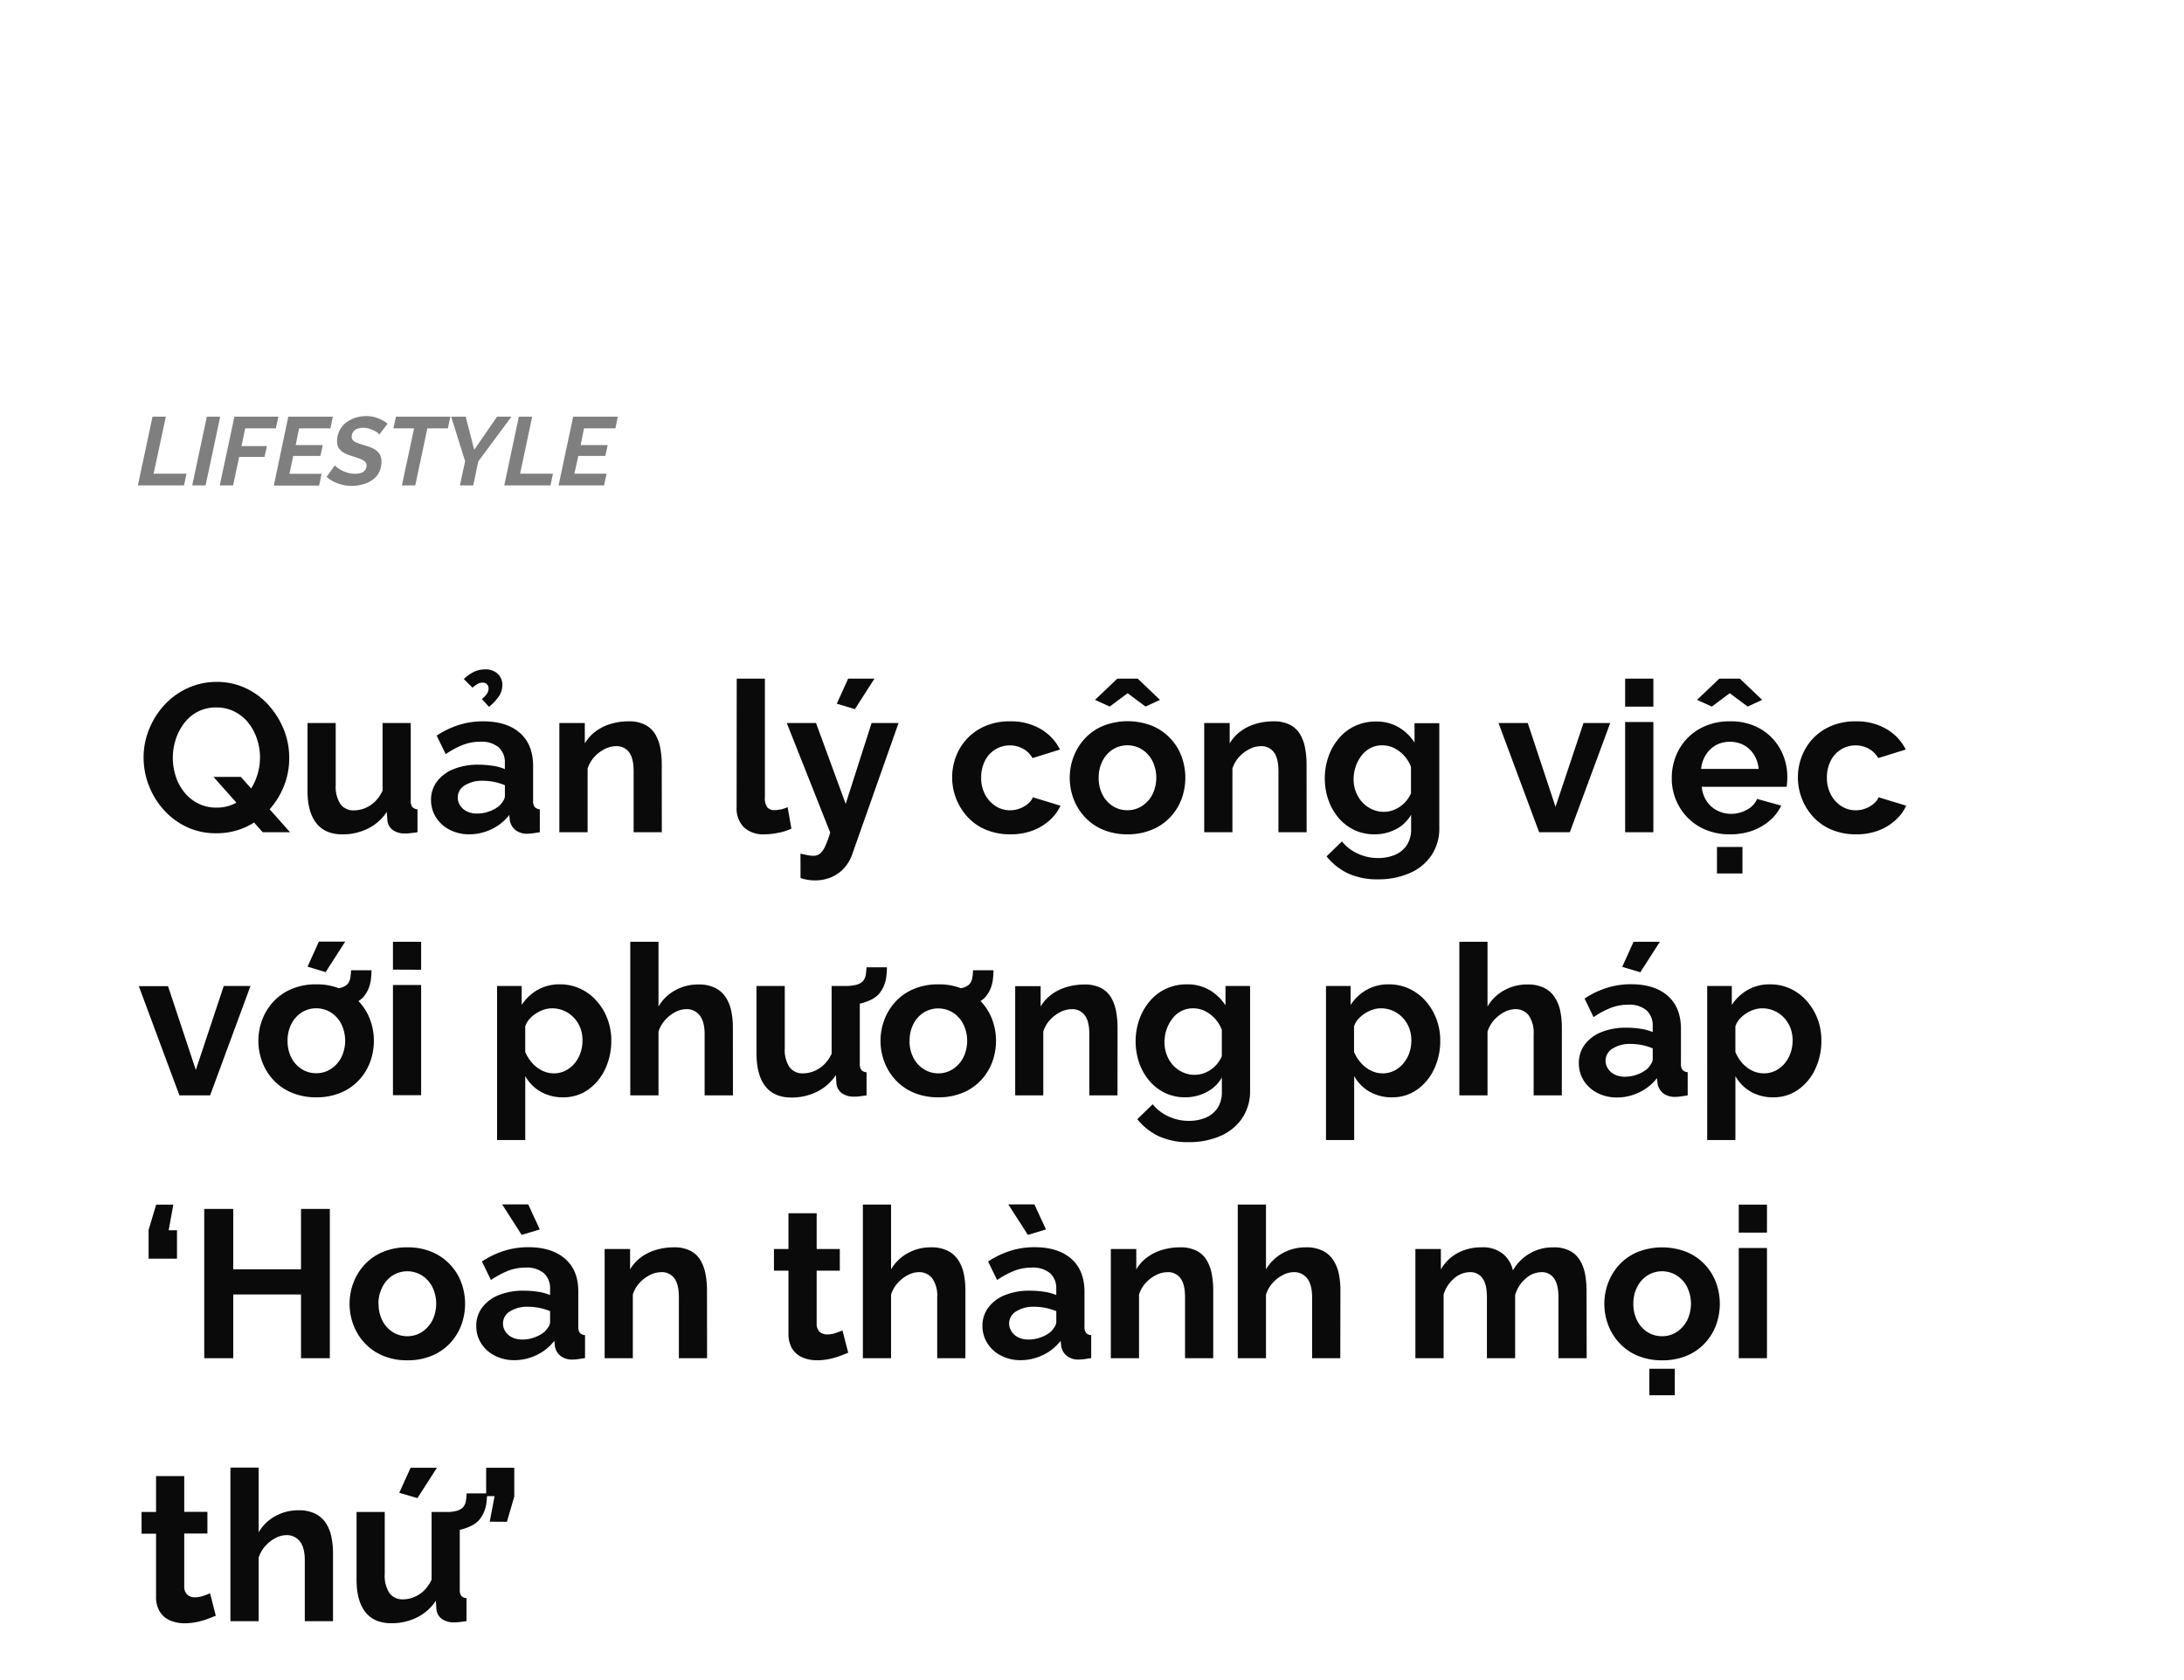 <svg xmlns="http://www.w3.org/2000/svg" viewBox="0 0 654 503"><g opacity="0.5"><path d="M45.67,124.76h4L46,141.84h9.83l-.73,3.51H41.29Z"/><path d="M61.94,124.76h4l-4.38,20.59h-4Z"/><path d="M70.2,124.76H83.37l-.76,3.51H73.42l-1.1,5.31h7.6l-.7,3.24h-7.6l-1.82,8.53h-4Z"/><path d="M86.33,124.76H99.67l-.73,3.51H89.55l-1,5h8.09l-.69,3.25H87.81l-1.14,5.36H96.3l-.75,3.51H82Z"/><path d="M105.47,145.5a12.75,12.75,0,0,1-4.21-.71,10.54,10.54,0,0,1-3.45-2l2.49-3.45a3.78,3.78,0,0,0,.7.68,8.1,8.1,0,0,0,1.33.84,9.82,9.82,0,0,0,1.83.71,7.92,7.92,0,0,0,2.15.29,5.4,5.4,0,0,0,1.93-.3,2.37,2.37,0,0,0,1.14-.86,2.32,2.32,0,0,0,.38-1.31,1.51,1.51,0,0,0-.57-1.24,5.18,5.18,0,0,0-1.55-.82c-.66-.25-1.41-.5-2.26-.77a12,12,0,0,1-2.44-1,4.2,4.2,0,0,1-1.49-1.4,3.69,3.69,0,0,1-.51-2,7.07,7.07,0,0,1,.71-3.2,7,7,0,0,1,1.95-2.39,9.08,9.08,0,0,1,2.79-1.47,10.56,10.56,0,0,1,3.28-.5,9.77,9.77,0,0,1,2.54.31,10.27,10.27,0,0,1,2.14.85,9.13,9.13,0,0,1,1.7,1.13l-2.46,3.24a2.08,2.08,0,0,0-.53-.55,5.5,5.5,0,0,0-1.1-.66,10.15,10.15,0,0,0-1.48-.57,5.89,5.89,0,0,0-1.68-.25,4.86,4.86,0,0,0-1.93.35,2.51,2.51,0,0,0-1.17.95,2.72,2.72,0,0,0-.38,1.45,1.4,1.4,0,0,0,.45,1.06,3.56,3.56,0,0,0,1.29.74c.56.2,1.25.43,2.06.68a13.38,13.38,0,0,1,2.68,1,4.88,4.88,0,0,1,1.79,1.51,4,4,0,0,1,.63,2.32,6.87,6.87,0,0,1-.74,3.32,6.16,6.16,0,0,1-2,2.25,9,9,0,0,1-2.8,1.29A12.28,12.28,0,0,1,105.47,145.5Z"/><path d="M124,128.27h-6.18l.73-3.51h16.32l-.75,3.51h-6.15l-3.62,17.08h-4Z"/><path d="M139.28,138.1l-4.18-13.34h4.35l2.56,9.92,6.84-9.92h4.32l-9.95,13.4-1.5,7.19h-4Z"/><path d="M155.37,124.76h4l-3.63,17.08h9.83l-.72,3.51H151Z"/><path d="M171.64,124.76H185l-.72,3.51h-9.4l-1,5h8.09l-.7,3.25h-8.09L172,141.84h9.63l-.75,3.51H167.26Z"/></g><path d="M64.75,249.51a20.28,20.28,0,0,1-8.91-1.92A21.64,21.64,0,0,1,49,242.46a23.7,23.7,0,0,1-4.44-7.28A22.92,22.92,0,0,1,43,226.83a22.28,22.28,0,0,1,1.67-8.53,24.16,24.16,0,0,1,4.6-7.25,21.77,21.77,0,0,1,6.93-5,20.61,20.61,0,0,1,8.79-1.86,20,20,0,0,1,8.85,2,21.15,21.15,0,0,1,6.84,5.23,25,25,0,0,1,4.41,7.3A22.67,22.67,0,0,1,86.61,227,22.29,22.29,0,0,1,85,235.43a23.66,23.66,0,0,1-4.56,7.25,21.6,21.6,0,0,1-6.93,5A20.75,20.75,0,0,1,64.75,249.51Zm.06-7.68a11.9,11.9,0,0,0,5.61-1.29,12.18,12.18,0,0,0,4.1-3.47A15.9,15.9,0,0,0,77,232.22a17.6,17.6,0,0,0,.86-5.39,17.35,17.35,0,0,0-.92-5.6,15.43,15.43,0,0,0-2.58-4.79,12.59,12.59,0,0,0-4.1-3.34,11.61,11.61,0,0,0-5.45-1.26,11.78,11.78,0,0,0-5.63,1.29,12.18,12.18,0,0,0-4.07,3.47,16.23,16.23,0,0,0-2.49,4.82,17.88,17.88,0,0,0,0,11,14.69,14.69,0,0,0,2.55,4.79,12.68,12.68,0,0,0,4.09,3.34A11.8,11.8,0,0,0,64.81,241.83Zm-.88-9.2h8.19L86.86,249.2H78.67Z" fill="#0a0a0a"/><path d="M92.09,237V216.5h8.44v18.61a9.57,9.57,0,0,0,1.39,5.64,4.76,4.76,0,0,0,4.1,1.9,8.63,8.63,0,0,0,3.24-.65,9.3,9.3,0,0,0,3-1.94,11.23,11.23,0,0,0,2.3-3.28V216.5H123v23.28a3,3,0,0,0,.47,1.87,2.29,2.29,0,0,0,1.55.68v6.87c-.84.12-1.55.22-2.11.28a12.66,12.66,0,0,1-1.55.1,6.14,6.14,0,0,1-3.68-1,4.06,4.06,0,0,1-1.67-2.84l-.19-2.62a14.41,14.41,0,0,1-5.67,5,16.85,16.85,0,0,1-7.62,1.72c-3.4,0-6-1.09-7.75-3.28S92.09,241.18,92.09,237Z" fill="#0a0a0a"/><path d="M129.07,239.56a9,9,0,0,1,1.8-5.57,11.58,11.58,0,0,1,5-3.71,19.46,19.46,0,0,1,7.37-1.3,29,29,0,0,1,4.22.31,14.55,14.55,0,0,1,3.72,1v-1.76a6.06,6.06,0,0,0-1.86-4.76,8,8,0,0,0-5.51-1.67,14.28,14.28,0,0,0-5.17.94,26.16,26.16,0,0,0-5.17,2.78l-2.71-5.55a26.74,26.74,0,0,1,6.71-3.21A23.94,23.94,0,0,1,144.7,216q7.05,0,11,3.48t3.94,9.93v10.38a2.91,2.91,0,0,0,.47,1.86,2.29,2.29,0,0,0,1.54.68v6.87c-.75.12-1.43.23-2,.31a10.84,10.84,0,0,1-1.55.13,5.65,5.65,0,0,1-3.81-1.13,4.83,4.83,0,0,1-1.61-2.78l-.18-1.7a14.5,14.5,0,0,1-5.36,4.29,15.36,15.36,0,0,1-6.55,1.51,12.74,12.74,0,0,1-5.89-1.34,10.36,10.36,0,0,1-4.1-3.67A9.68,9.68,0,0,1,129.07,239.56Zm20.54,1.64a8.77,8.77,0,0,0,1.14-1.48,2.71,2.71,0,0,0,.44-1.35v-3.25a17.92,17.92,0,0,0-3.28-1,18.23,18.23,0,0,0-3.34-.33,9.69,9.69,0,0,0-5.39,1.38,4.21,4.21,0,0,0-2.11,3.65,4.29,4.29,0,0,0,.7,2.34,4.94,4.94,0,0,0,2,1.78,6.87,6.87,0,0,0,3.15.67,10.26,10.26,0,0,0,3.72-.7A9.24,9.24,0,0,0,149.61,241.2Zm-8.13-35.28-2.58-2.59a11.68,11.68,0,0,1,3.06-2.17,7.58,7.58,0,0,1,3.24-.72,5.28,5.28,0,0,1,3.88,1.35,4.51,4.51,0,0,1,1.35,3.31,6,6,0,0,1-1,3.34,14.57,14.57,0,0,1-3,3.21l-2.14-2.33a7.72,7.72,0,0,0,1.54-1.61,2.79,2.79,0,0,0,.47-1.54,1.8,1.8,0,0,0-.47-1.26,1.68,1.68,0,0,0-1.29-.5,3,3,0,0,0-1.45.34A9.59,9.59,0,0,0,141.48,205.92Z" fill="#0a0a0a"/><path d="M198.18,249.2h-8.44V230.94c0-2.6-.46-4.51-1.38-5.71a4.6,4.6,0,0,0-3.85-1.8,7.7,7.7,0,0,0-3.43.86,10.76,10.76,0,0,0-3.12,2.37,9.37,9.37,0,0,0-2,3.48V249.2H167.5V216.5h7.62v6.1a12.39,12.39,0,0,1,3.22-3.58,14.38,14.38,0,0,1,4.5-2.24,18.34,18.34,0,0,1,5.39-.78,10.41,10.41,0,0,1,5.07,1.09,7.48,7.48,0,0,1,3,2.93,12.62,12.62,0,0,1,1.45,4.14,25.91,25.91,0,0,1,.41,4.67Z" fill="#0a0a0a"/><path d="M220.61,203.21h8.44v35.52a4.47,4.47,0,0,0,.76,3.06,2.71,2.71,0,0,0,2.08.79,9,9,0,0,0,2.08-.25,10.46,10.46,0,0,0,1.89-.63l1.13,6.43a16.84,16.84,0,0,1-4,1.26,22,22,0,0,1-4.09.44,8.46,8.46,0,0,1-6.15-2.12,8,8,0,0,1-2.17-6Z" fill="#0a0a0a"/><path d="M239.7,255.62l2.11.45a9.45,9.45,0,0,0,1.67.18,3.15,3.15,0,0,0,2-.59,6,6,0,0,0,1.55-2.12,27.73,27.73,0,0,0,1.57-4.25l-13-32.79h8.76l8.88,24.22L261,216.5h8.07L255.2,255.8a12.1,12.1,0,0,1-2.3,4,10.9,10.9,0,0,1-3.85,2.82,12.34,12.34,0,0,1-5.13,1,13.86,13.86,0,0,1-2-.16,16.27,16.27,0,0,1-2.2-.54ZM256,212.34l-5.42-1.63,3.4-7.5h7.88Z" fill="#0a0a0a"/><path d="M302.57,249.83a18.69,18.69,0,0,1-7.24-1.34,15.66,15.66,0,0,1-5.48-3.74,17.52,17.52,0,0,1-2.62-20.31,16.05,16.05,0,0,1,6-6.14,17.94,17.94,0,0,1,9.26-2.3,17.47,17.47,0,0,1,9.2,2.33,14.81,14.81,0,0,1,5.73,6.11L309.19,227a7.41,7.41,0,0,0-2.84-2.8,8,8,0,0,0-3.9-1,8.27,8.27,0,0,0-7.5,4.6,11,11,0,0,0-1.14,5.1,10.53,10.53,0,0,0,1.17,5,9.18,9.18,0,0,0,3.12,3.46,7.85,7.85,0,0,0,4.35,1.27,8.05,8.05,0,0,0,2.86-.51,8.32,8.32,0,0,0,2.43-1.38,5.47,5.47,0,0,0,1.57-2l8.26,2.52a13.54,13.54,0,0,1-3.31,4.41,16.12,16.12,0,0,1-5.1,3.06A18.74,18.74,0,0,1,302.57,249.83Z" fill="#0a0a0a"/><path d="M337.66,249.83a18.69,18.69,0,0,1-7.24-1.34,15.65,15.65,0,0,1-5.45-3.71,16.72,16.72,0,0,1-3.44-5.42,18,18,0,0,1,0-12.89A16.77,16.77,0,0,1,325,221a15.76,15.76,0,0,1,5.45-3.7,20.17,20.17,0,0,1,14.46,0,15.94,15.94,0,0,1,8.88,9.13,18.48,18.48,0,0,1,0,12.89,16.29,16.29,0,0,1-3.4,5.42,15.65,15.65,0,0,1-5.45,3.71A18.74,18.74,0,0,1,337.66,249.83Zm-9.76-40.26,6.68-6.36h6.11l6.67,6.36-4.34,2-5.36-4-5.35,4ZM329,232.94a10.76,10.76,0,0,0,1.14,5,8.62,8.62,0,0,0,3.08,3.43,8,8,0,0,0,4.41,1.24,7.85,7.85,0,0,0,4.35-1.27,9.18,9.18,0,0,0,3.12-3.46,11.44,11.44,0,0,0,0-10,8.82,8.82,0,0,0-3.12-3.46,8.27,8.27,0,0,0-8.76,0,8.77,8.77,0,0,0-3.08,3.46A10.75,10.75,0,0,0,329,232.94Z" fill="#0a0a0a"/><path d="M391.27,249.2h-8.44V230.94c0-2.6-.46-4.51-1.38-5.71a4.6,4.6,0,0,0-3.85-1.8,7.7,7.7,0,0,0-3.43.86,10.76,10.76,0,0,0-3.12,2.37,9.21,9.21,0,0,0-2,3.48V249.2h-8.45V216.5h7.63v6.1a12.36,12.36,0,0,1,3.21-3.58,14.38,14.38,0,0,1,4.5-2.24,18.34,18.34,0,0,1,5.39-.78,10.41,10.41,0,0,1,5.07,1.09,7.57,7.57,0,0,1,3,2.93,12.85,12.85,0,0,1,1.44,4.14,25.91,25.91,0,0,1,.41,4.67Z" fill="#0a0a0a"/><path d="M411.56,249.83a14,14,0,0,1-6-1.29,14.16,14.16,0,0,1-4.72-3.63,17.14,17.14,0,0,1-3.06-5.37,20.06,20.06,0,0,1,.07-13.13A17.26,17.26,0,0,1,401,221a14.24,14.24,0,0,1,4.85-3.66,14.67,14.67,0,0,1,6.2-1.29,13,13,0,0,1,6.74,1.7,14.22,14.22,0,0,1,4.79,4.6v-5.8H431v31.23a14.44,14.44,0,0,1-2.36,8.35,15,15,0,0,1-6.52,5.32,23.06,23.06,0,0,1-9.45,1.85,20.68,20.68,0,0,1-9.07-1.8,18.26,18.26,0,0,1-6.36-5.07l4.59-4.47a13.11,13.11,0,0,0,4.76,3.65,14.37,14.37,0,0,0,6.08,1.32,13,13,0,0,0,4.95-.91,8.15,8.15,0,0,0,3.59-2.85,8.65,8.65,0,0,0,1.35-5.06v-4.15a11.07,11.07,0,0,1-4.63,4.38A13.7,13.7,0,0,1,411.56,249.83Zm2.83-6.74a8.05,8.05,0,0,0,2.65-.44,9.38,9.38,0,0,0,2.33-1.21,9.36,9.36,0,0,0,3.15-3.91v-7.9a10.47,10.47,0,0,0-2.11-3.42,10.1,10.1,0,0,0-3-2.24,8.06,8.06,0,0,0-3.5-.79,7.5,7.5,0,0,0-3.53.82,8.18,8.18,0,0,0-2.71,2.31,11.32,11.32,0,0,0-1.73,3.28,11.89,11.89,0,0,0-.6,3.76,10.18,10.18,0,0,0,.7,3.8,9.59,9.59,0,0,0,1.92,3.09,9,9,0,0,0,2.89,2.09A8.46,8.46,0,0,0,414.39,243.09Z" fill="#0a0a0a"/><path d="M460.89,249.2l-12.16-32.7h8.76l8.31,25.09,8.38-25.09h8l-12.09,32.7Z" fill="#0a0a0a"/><path d="M486.65,211.59v-8.38h8.45v8.38Zm0,37.61v-33h8.45v33Z" fill="#0a0a0a"/><path d="M518,249.83a18.52,18.52,0,0,1-7.18-1.34,16.07,16.07,0,0,1-5.48-3.68,16.42,16.42,0,0,1-3.5-5.35,16.83,16.83,0,0,1-1.23-6.39,17.52,17.52,0,0,1,2.11-8.54,16.14,16.14,0,0,1,6.05-6.2,17.92,17.92,0,0,1,9.29-2.33,17.47,17.47,0,0,1,9.26,2.34,15.88,15.88,0,0,1,5.89,6.18,17.2,17.2,0,0,1,2,8.26q0,.75-.06,1.53c-.05.52-.09.95-.13,1.28H509.59a9.27,9.27,0,0,0,1.48,4.31,8,8,0,0,0,3.15,2.8,9.07,9.07,0,0,0,4.12,1,9.72,9.72,0,0,0,4.76-1.22,6.52,6.52,0,0,0,3.06-3.25l7.24,2a13.73,13.73,0,0,1-3.43,4.47,16.69,16.69,0,0,1-5.26,3.06A19.54,19.54,0,0,1,518,249.83Zm-9.83-40.26,6.68-6.36H521l6.68,6.36-4.35,2-5.36-4-5.35,4Zm1.2,20.67h17.26a9.57,9.57,0,0,0-1.42-4.28,8.23,8.23,0,0,0-3-2.84,8.87,8.87,0,0,0-4.23-1,8.52,8.52,0,0,0-4.12,1,8.33,8.33,0,0,0-3,2.84A9.56,9.56,0,0,0,509.4,230.24Zm4.78,31.31v-7.94h7.63v7.94Z" fill="#0a0a0a"/><path d="M555.83,249.83a18.77,18.77,0,0,1-7.25-1.34,15.76,15.76,0,0,1-5.48-3.74,17.54,17.54,0,0,1-2.61-20.31,16,16,0,0,1,6-6.14,18,18,0,0,1,9.27-2.3,17.43,17.43,0,0,1,9.19,2.33,14.83,14.83,0,0,1,5.74,6.11L562.44,227a7.38,7.38,0,0,0-2.83-2.8,8,8,0,0,0-3.91-1,8.24,8.24,0,0,0-7.49,4.6,11,11,0,0,0-1.14,5.1,10.53,10.53,0,0,0,1.17,5,9,9,0,0,0,3.12,3.46,7.85,7.85,0,0,0,4.34,1.27,8.37,8.37,0,0,0,5.29-1.89,5.5,5.5,0,0,0,1.58-2l8.25,2.52a13.4,13.4,0,0,1-3.31,4.41,15.9,15.9,0,0,1-5.1,3.06A18.69,18.69,0,0,1,555.83,249.83Z" fill="#0a0a0a"/><path d="M53.73,328l-12.16-32.7h8.75l8.32,25.09L67,295.25h8L62.92,328Z" fill="#0a0a0a"/><path d="M94.74,328.58a18.77,18.77,0,0,1-7.25-1.34A15.65,15.65,0,0,1,82,323.53a16.7,16.7,0,0,1-3.43-5.42,17.91,17.91,0,0,1,0-12.89A16.74,16.74,0,0,1,82,299.79a15.76,15.76,0,0,1,5.45-3.7,18.59,18.59,0,0,1,7.25-1.34,18.28,18.28,0,0,1,7.21,1.34,16.15,16.15,0,0,1,5.45,3.7,15.94,15.94,0,0,1,3.43,5.43,18.34,18.34,0,0,1,0,12.89,16.13,16.13,0,0,1-3.4,5.42,15.65,15.65,0,0,1-5.45,3.71A18.69,18.69,0,0,1,94.74,328.58Zm-8.63-16.89a10.88,10.88,0,0,0,1.13,5,8.72,8.72,0,0,0,3.09,3.43,8,8,0,0,0,4.41,1.24,7.85,7.85,0,0,0,4.34-1.27,9,9,0,0,0,3.12-3.46,11.35,11.35,0,0,0,0-10,8.67,8.67,0,0,0-3.12-3.46,8.25,8.25,0,0,0-8.75,0,8.87,8.87,0,0,0-3.09,3.46A10.87,10.87,0,0,0,86.11,311.69Zm11.4-20.6-5.42-1.63,3.4-7.5h7.88Zm.82,10.84.13-5.8a14.49,14.49,0,0,0,3.52-.34,4.36,4.36,0,0,0,2.08-1.11,4,4,0,0,0,.85-1.92,20.79,20.79,0,0,0,.22-2.23h6.11a22.89,22.89,0,0,1-.18,2.83,11,11,0,0,1-.76,2.81,9.49,9.49,0,0,1-1.7,2.61,8.48,8.48,0,0,1-2.55,1.67,16.07,16.07,0,0,1-3.59,1.1A22.26,22.26,0,0,1,98.33,301.93Z" fill="#0a0a0a"/><path d="M117.67,290.34V282h8.44v8.38Zm0,37.61v-33h8.44v33Z" fill="#0a0a0a"/><path d="M168.63,328.58a13.2,13.2,0,0,1-6.77-1.71,12.29,12.29,0,0,1-4.57-4.65v19.15h-8.44V295.25h7.37v5.67A14,14,0,0,1,161,296.4a13.14,13.14,0,0,1,6.62-1.65,14.24,14.24,0,0,1,6.14,1.31,14.76,14.76,0,0,1,4.88,3.64,17.37,17.37,0,0,1,3.25,5.36,18,18,0,0,1,1.16,6.51,19.57,19.57,0,0,1-1.86,8.6,15.55,15.55,0,0,1-5.1,6.13A12.65,12.65,0,0,1,168.63,328.58Zm-2.83-7.18a7.61,7.61,0,0,0,3.53-.81,8.62,8.62,0,0,0,2.74-2.19,9.94,9.94,0,0,0,1.76-3.15,11.36,11.36,0,0,0,.6-3.68,10.48,10.48,0,0,0-.66-3.77,9.16,9.16,0,0,0-4.85-5.13,8.91,8.91,0,0,0-3.62-.74,7.73,7.73,0,0,0-2.43.4,9.68,9.68,0,0,0-2.36,1.14,9.4,9.4,0,0,0-2,1.71,6.55,6.55,0,0,0-1.23,2.15V315a12.35,12.35,0,0,0,2.05,3.26,9.66,9.66,0,0,0,3,2.31A7.9,7.9,0,0,0,165.8,321.4Z" fill="#0a0a0a"/><path d="M219.48,328H211V309.69q0-3.78-1.48-5.65a4.9,4.9,0,0,0-4.06-1.86,7.16,7.16,0,0,0-3.21.86,10.51,10.51,0,0,0-3.06,2.37,9.55,9.55,0,0,0-2,3.48V328h-8.45V282h8.45v19.39a12.89,12.89,0,0,1,5-4.86,14,14,0,0,1,6.87-1.74,11,11,0,0,1,5.23,1.09,8.17,8.17,0,0,1,3.15,2.93,12.12,12.12,0,0,1,1.57,4.11,24.09,24.09,0,0,1,.45,4.7Z" fill="#0a0a0a"/><path d="M226.53,315.72V295.25H235v18.61a9.5,9.5,0,0,0,1.39,5.64,4.76,4.76,0,0,0,4.09,1.9,8.64,8.64,0,0,0,3.25-.65,9.3,9.3,0,0,0,3-1.94,11.23,11.23,0,0,0,2.3-3.28V295.25h8.44v23.28a3,3,0,0,0,.47,1.87,2.29,2.29,0,0,0,1.55.68V328c-.84.12-1.55.22-2.11.28a12.78,12.78,0,0,1-1.55.1,6.14,6.14,0,0,1-3.68-1,4.06,4.06,0,0,1-1.67-2.84l-.19-2.62a14.41,14.41,0,0,1-5.67,5,16.85,16.85,0,0,1-7.62,1.72q-5.12,0-7.75-3.28T226.53,315.72Zm26.15-14.67.12-5.8a14.53,14.53,0,0,0,3.53-.34,4.5,4.5,0,0,0,2.08-1.11,4.14,4.14,0,0,0,.85-1.92c.1-.69.18-1.44.22-2.24h6.11a21.28,21.28,0,0,1-.19,2.84,10.84,10.84,0,0,1-.75,2.8,9.38,9.38,0,0,1-1.7,2.62,8.87,8.87,0,0,1-2.56,1.67,16.07,16.07,0,0,1-3.59,1.1A22.15,22.15,0,0,1,252.68,301.05Z" fill="#0a0a0a"/><path d="M281,328.58a18.74,18.74,0,0,1-7.25-1.34,15.65,15.65,0,0,1-5.45-3.71,16.7,16.7,0,0,1-3.43-5.42,17.91,17.91,0,0,1,0-12.89,16.74,16.74,0,0,1,3.43-5.43,15.76,15.76,0,0,1,5.45-3.7,18.55,18.55,0,0,1,7.25-1.34,18.32,18.32,0,0,1,7.21,1.34,15.94,15.94,0,0,1,8.88,9.13,18.34,18.34,0,0,1,0,12.89,16.29,16.29,0,0,1-3.4,5.42,15.65,15.65,0,0,1-5.45,3.71A18.72,18.72,0,0,1,281,328.58Zm-8.64-16.89a10.76,10.76,0,0,0,1.14,5,8.57,8.57,0,0,0,3.09,3.43A8,8,0,0,0,281,321.4a7.85,7.85,0,0,0,4.34-1.27,9.18,9.18,0,0,0,3.12-3.46,11.35,11.35,0,0,0,0-10,8.82,8.82,0,0,0-3.12-3.46,8.25,8.25,0,0,0-8.75,0,8.72,8.72,0,0,0-3.09,3.46A10.75,10.75,0,0,0,272.39,311.69Zm12.23-9.76.12-5.8a14.53,14.53,0,0,0,3.53-.34,4.41,4.41,0,0,0,2.08-1.11,4.06,4.06,0,0,0,.85-1.92c.1-.69.18-1.43.22-2.23h6.11a21.13,21.13,0,0,1-.19,2.83,11,11,0,0,1-.75,2.81,9.49,9.49,0,0,1-1.7,2.61,8.41,8.41,0,0,1-2.56,1.67,15.91,15.91,0,0,1-3.59,1.1A22.15,22.15,0,0,1,284.62,301.93Z" fill="#0a0a0a"/><path d="M334.64,328H326.2V309.69c0-2.6-.47-4.51-1.39-5.71a4.59,4.59,0,0,0-3.84-1.8,7.74,7.74,0,0,0-3.44.86,11,11,0,0,0-3.12,2.37,9.34,9.34,0,0,0-2,3.48V328H304v-32.7h7.62v6.1a12.36,12.36,0,0,1,3.21-3.58,14.43,14.43,0,0,1,4.51-2.24,18.28,18.28,0,0,1,5.38-.78,10.41,10.41,0,0,1,5.07,1.09,7.45,7.45,0,0,1,3,2.93,13.1,13.1,0,0,1,1.45,4.14,26.85,26.85,0,0,1,.41,4.67Z" fill="#0a0a0a"/><path d="M354.92,328.58a13.91,13.91,0,0,1-6-1.29,14.1,14.1,0,0,1-4.73-3.63,16.92,16.92,0,0,1-3.05-5.37,20,20,0,0,1,.06-13.13,17.45,17.45,0,0,1,3.18-5.46,14.21,14.21,0,0,1,4.85-3.66,14.69,14.69,0,0,1,6.21-1.29,13,13,0,0,1,6.74,1.7,14.32,14.32,0,0,1,4.79,4.6v-5.8h7.37v31.23a14.45,14.45,0,0,1-2.37,8.35,15,15,0,0,1-6.52,5.32A23.06,23.06,0,0,1,356,342a20.68,20.68,0,0,1-9.07-1.8,18.26,18.26,0,0,1-6.36-5.07l4.6-4.47a13.07,13.07,0,0,0,4.75,3.65,14.4,14.4,0,0,0,6.08,1.32,13,13,0,0,0,4.95-.91,8.09,8.09,0,0,0,3.59-2.85,8.65,8.65,0,0,0,1.35-5.06v-4.15a11.07,11.07,0,0,1-4.63,4.38A13.7,13.7,0,0,1,354.92,328.58Zm2.84-6.74a8,8,0,0,0,2.64-.44,9.62,9.62,0,0,0,2.34-1.21,9.44,9.44,0,0,0,3.14-3.91v-7.9a10.3,10.3,0,0,0-2.11-3.42,10.1,10.1,0,0,0-3-2.24,8,8,0,0,0-3.5-.79,7.46,7.46,0,0,0-3.52.82,8.08,8.08,0,0,0-2.71,2.31,11.11,11.11,0,0,0-1.74,3.28,11.88,11.88,0,0,0-.59,3.76,10.38,10.38,0,0,0,.69,3.8A9.59,9.59,0,0,0,351.3,319a8.9,8.9,0,0,0,2.9,2.09A8.43,8.43,0,0,0,357.76,321.84Z" fill="#0a0a0a"/><path d="M416.85,328.58a13.17,13.17,0,0,1-6.77-1.71,12.15,12.15,0,0,1-4.57-4.65v19.15h-8.44V295.25h7.37v5.67a13.89,13.89,0,0,1,4.79-4.52,13.1,13.1,0,0,1,6.61-1.65,14.26,14.26,0,0,1,6.15,1.31,15,15,0,0,1,4.88,3.64,17.54,17.54,0,0,1,3.24,5.36,17.84,17.84,0,0,1,1.17,6.51,19.57,19.57,0,0,1-1.86,8.6,15.55,15.55,0,0,1-5.1,6.13A12.7,12.7,0,0,1,416.85,328.58ZM414,321.4a7.57,7.57,0,0,0,3.52-.81,8.51,8.51,0,0,0,2.74-2.19,9.78,9.78,0,0,0,1.77-3.15,11.36,11.36,0,0,0,.6-3.68,10.48,10.48,0,0,0-.66-3.77,9.4,9.4,0,0,0-1.93-3.06,9.18,9.18,0,0,0-2.93-2.07,8.88,8.88,0,0,0-3.62-.74,7.67,7.67,0,0,0-2.42.4,9.93,9.93,0,0,0-2.37,1.14,9.6,9.6,0,0,0-2,1.71,6.21,6.21,0,0,0-1.23,2.15V315a12.1,12.1,0,0,0,2.05,3.26,9.66,9.66,0,0,0,3,2.31A7.86,7.86,0,0,0,414,321.4Z" fill="#0a0a0a"/><path d="M467.69,328h-8.44V309.69a9.06,9.06,0,0,0-1.48-5.65,4.91,4.91,0,0,0-4.06-1.86,7.23,7.23,0,0,0-3.22.86,10.61,10.61,0,0,0-3.05,2.37,9.44,9.44,0,0,0-2,3.48V328H437V282h8.44v19.39a13,13,0,0,1,5-4.86,14,14,0,0,1,6.87-1.74,11,11,0,0,1,5.23,1.09,8.07,8.07,0,0,1,3.14,2.93,11.93,11.93,0,0,1,1.58,4.11,24.89,24.89,0,0,1,.44,4.7Z" fill="#0a0a0a"/><path d="M472.79,318.31a9,9,0,0,1,1.8-5.57,11.58,11.58,0,0,1,5-3.71,19.46,19.46,0,0,1,7.37-1.3,29,29,0,0,1,4.22.31,14.55,14.55,0,0,1,3.72,1v-1.76a6.06,6.06,0,0,0-1.86-4.76,8,8,0,0,0-5.51-1.67,14.28,14.28,0,0,0-5.17.94,26.16,26.16,0,0,0-5.17,2.78L474.5,299a26.68,26.68,0,0,1,6.7-3.21,23.94,23.94,0,0,1,7.22-1.07q7.05,0,11,3.48t3.94,9.93v10.38a2.91,2.91,0,0,0,.47,1.86,2.29,2.29,0,0,0,1.55.68V328c-.76.12-1.44.23-2.05.31a10.84,10.84,0,0,1-1.55.13,5.65,5.65,0,0,1-3.81-1.13,4.82,4.82,0,0,1-1.6-2.78l-.19-1.7a14.5,14.5,0,0,1-5.36,4.29,15.32,15.32,0,0,1-6.55,1.51,12.77,12.77,0,0,1-5.89-1.34,10.36,10.36,0,0,1-4.1-3.67A9.68,9.68,0,0,1,472.79,318.31ZM493.33,320a8.77,8.77,0,0,0,1.14-1.48,2.71,2.71,0,0,0,.44-1.35v-3.25a17.69,17.69,0,0,0-3.28-1,18.23,18.23,0,0,0-3.34-.33,9.64,9.64,0,0,0-5.38,1.38,4.2,4.2,0,0,0-2.12,3.65,4.37,4.37,0,0,0,.7,2.34,4.94,4.94,0,0,0,2,1.78,6.9,6.9,0,0,0,3.15.67,10.26,10.26,0,0,0,3.72-.7A9.24,9.24,0,0,0,493.33,320Zm-2.14-28.86-5.42-1.63,3.4-7.5h7.88Z" fill="#0a0a0a"/><path d="M531,328.58a13.2,13.2,0,0,1-6.77-1.71,12.19,12.19,0,0,1-4.56-4.65v19.15h-8.45V295.25h7.37v5.67a14,14,0,0,1,4.79-4.52,13.14,13.14,0,0,1,6.62-1.65,14.24,14.24,0,0,1,6.14,1.31A14.76,14.76,0,0,1,541,299.7a17.37,17.37,0,0,1,3.25,5.36,18,18,0,0,1,1.16,6.51,19.57,19.57,0,0,1-1.86,8.6,15.55,15.55,0,0,1-5.1,6.13A12.65,12.65,0,0,1,531,328.58Zm-2.83-7.18a7.61,7.61,0,0,0,3.53-.81,8.62,8.62,0,0,0,2.74-2.19,9.94,9.94,0,0,0,1.76-3.15,11.36,11.36,0,0,0,.6-3.68,10.48,10.48,0,0,0-.66-3.77,9.16,9.16,0,0,0-4.85-5.13,8.91,8.91,0,0,0-3.62-.74,7.73,7.73,0,0,0-2.43.4,9.68,9.68,0,0,0-2.36,1.14,9.4,9.4,0,0,0-2,1.71,6.35,6.35,0,0,0-1.22,2.15V315a12.06,12.06,0,0,0,2,3.26,9.58,9.58,0,0,0,3,2.31A7.82,7.82,0,0,0,528.17,321.4Z" fill="#0a0a0a"/><path d="M51.9,360.71l-1.39,7.68H53v8.51h-8.5v-8.63l2.27-7.56Z" fill="#0a0a0a"/><path d="M98.77,362V406.7H90.14V387.61H69.85V406.7H61.16V362h8.69v18.08H90.14V362Z" fill="#0a0a0a"/><path d="M122,407.33a18.72,18.72,0,0,1-7.24-1.34,15.65,15.65,0,0,1-5.45-3.71,16.53,16.53,0,0,1-3.43-5.42,17.91,17.91,0,0,1,0-12.89,16.58,16.58,0,0,1,3.43-5.43,15.76,15.76,0,0,1,5.45-3.7A18.54,18.54,0,0,1,122,373.5a18.33,18.33,0,0,1,7.22,1.34,15.94,15.94,0,0,1,8.88,9.13,18.34,18.34,0,0,1,0,12.89,16.29,16.29,0,0,1-3.4,5.42A15.65,15.65,0,0,1,129.2,406,18.74,18.74,0,0,1,122,407.33Zm-8.63-16.89a10.76,10.76,0,0,0,1.14,5,8.62,8.62,0,0,0,3.08,3.43,8.06,8.06,0,0,0,4.41,1.24,7.85,7.85,0,0,0,4.35-1.27,9.18,9.18,0,0,0,3.12-3.46,11.44,11.44,0,0,0,0-10,8.82,8.82,0,0,0-3.12-3.46,8.27,8.27,0,0,0-8.76,0,8.77,8.77,0,0,0-3.08,3.46A10.75,10.75,0,0,0,113.32,390.44Z" fill="#0a0a0a"/><path d="M142.62,397.06a9.05,9.05,0,0,1,1.79-5.57,11.58,11.58,0,0,1,5-3.71,19.46,19.46,0,0,1,7.37-1.3,28.94,28.94,0,0,1,4.22.31,14.55,14.55,0,0,1,3.72,1V386a6.06,6.06,0,0,0-1.86-4.76,8,8,0,0,0-5.51-1.67,14.28,14.28,0,0,0-5.17.94,25.83,25.83,0,0,0-5.16,2.78l-2.71-5.55a26.58,26.58,0,0,1,6.71-3.21,23.88,23.88,0,0,1,7.21-1.07q7,0,11,3.48t3.94,9.93v10.38a2.91,2.91,0,0,0,.47,1.86,2.29,2.29,0,0,0,1.55.68v6.87c-.76.12-1.44.23-2.05.31a10.72,10.72,0,0,1-1.54.13,5.65,5.65,0,0,1-3.81-1.13,4.78,4.78,0,0,1-1.61-2.78l-.19-1.7a14.42,14.42,0,0,1-5.36,4.29,15.32,15.32,0,0,1-6.55,1.51,12.77,12.77,0,0,1-5.89-1.34,10.26,10.26,0,0,1-4.09-3.67A9.6,9.6,0,0,1,142.62,397.06Zm7.75-36.41h7.81l3.46,7.49-5.42,1.64Zm12.79,38.05a8.2,8.2,0,0,0,1.13-1.48,2.71,2.71,0,0,0,.44-1.35v-3.25a17.69,17.69,0,0,0-3.28-1,18.13,18.13,0,0,0-3.33-.33,9.65,9.65,0,0,0-5.39,1.38,4.19,4.19,0,0,0-2.11,3.65,4.36,4.36,0,0,0,.69,2.34,5,5,0,0,0,2,1.78,6.84,6.84,0,0,0,3.15.67,10.17,10.17,0,0,0,3.71-.7A9.41,9.41,0,0,0,163.16,398.7Z" fill="#0a0a0a"/><path d="M211.73,406.7h-8.44V388.44c0-2.6-.47-4.51-1.39-5.71a4.59,4.59,0,0,0-3.84-1.8,7.74,7.74,0,0,0-3.44.86,11,11,0,0,0-3.12,2.37,9.34,9.34,0,0,0-2,3.48V406.7h-8.44V374h7.62v6.1a12.36,12.36,0,0,1,3.21-3.58,14.43,14.43,0,0,1,4.51-2.24,18.28,18.28,0,0,1,5.38-.78,10.41,10.41,0,0,1,5.07,1.09,7.45,7.45,0,0,1,3,2.93,13.1,13.1,0,0,1,1.45,4.14,26.85,26.85,0,0,1,.41,4.67Z" fill="#0a0a0a"/><path d="M254,405.06c-.72.29-1.58.63-2.58,1a20.56,20.56,0,0,1-3.25.91,17.83,17.83,0,0,1-3.5.35,11.06,11.06,0,0,1-4.28-.81,6.8,6.8,0,0,1-3.12-2.59,8.43,8.43,0,0,1-1.16-4.65V380.49h-4.35V374h4.35V363.29h8.44V374h6.93v6.49h-6.93v15.92a3.17,3.17,0,0,0,.94,2.42,3.31,3.31,0,0,0,2.21.75,7.86,7.86,0,0,0,2.58-.44c.84-.29,1.51-.55,2-.76Z" fill="#0a0a0a"/><path d="M289.09,406.7h-8.44V388.44a9.06,9.06,0,0,0-1.48-5.65,4.92,4.92,0,0,0-4.07-1.86,7.19,7.19,0,0,0-3.21.86,10.78,10.78,0,0,0-3.06,2.37,9.55,9.55,0,0,0-2,3.48V406.7h-8.44v-46h8.44V380.1a13,13,0,0,1,5-4.86,14,14,0,0,1,6.86-1.74,10.89,10.89,0,0,1,5.23,1.09,8,8,0,0,1,3.15,2.93,12.13,12.13,0,0,1,1.58,4.11,24.89,24.89,0,0,1,.44,4.7Z" fill="#0a0a0a"/><path d="M294.19,397.06a9,9,0,0,1,1.8-5.57,11.46,11.46,0,0,1,5-3.71,19.43,19.43,0,0,1,7.37-1.3,29,29,0,0,1,4.22.31,14.66,14.66,0,0,1,3.72,1V386a6.1,6.1,0,0,0-1.86-4.76,8,8,0,0,0-5.52-1.67,14.26,14.26,0,0,0-5.16.94,26.16,26.16,0,0,0-5.17,2.78l-2.71-5.55a26.74,26.74,0,0,1,6.71-3.21,23.94,23.94,0,0,1,7.22-1.07q7.05,0,11,3.48t3.94,9.93v10.38a2.85,2.85,0,0,0,.47,1.86,2.29,2.29,0,0,0,1.54.68v6.87c-.75.12-1.44.23-2,.31a10.84,10.84,0,0,1-1.55.13,5.65,5.65,0,0,1-3.81-1.13,4.83,4.83,0,0,1-1.61-2.78l-.18-1.7a14.5,14.5,0,0,1-5.36,4.29,15.36,15.36,0,0,1-6.55,1.51,12.74,12.74,0,0,1-5.89-1.34,10.29,10.29,0,0,1-4.1-3.67A9.68,9.68,0,0,1,294.19,397.06Zm7.75-36.41h7.81l3.47,7.49-5.42,1.64Zm12.79,38.05a8.2,8.2,0,0,0,1.13-1.48,2.63,2.63,0,0,0,.45-1.35v-3.25a17.92,17.92,0,0,0-3.28-1,18.23,18.23,0,0,0-3.34-.33,9.69,9.69,0,0,0-5.39,1.38,4.21,4.21,0,0,0-2.11,3.65,4.29,4.29,0,0,0,.7,2.34,4.94,4.94,0,0,0,2,1.78,6.84,6.84,0,0,0,3.15.67,10.26,10.26,0,0,0,3.72-.7A9.35,9.35,0,0,0,314.73,398.7Z" fill="#0a0a0a"/><path d="M363.3,406.7h-8.44V388.44c0-2.6-.46-4.51-1.39-5.71a4.57,4.57,0,0,0-3.84-1.8,7.7,7.7,0,0,0-3.43.86,10.76,10.76,0,0,0-3.12,2.37,9.37,9.37,0,0,0-2,3.48V406.7h-8.44V374h7.62v6.1a12.39,12.39,0,0,1,3.22-3.58,14.38,14.38,0,0,1,4.5-2.24,18.34,18.34,0,0,1,5.39-.78,10.41,10.41,0,0,1,5.07,1.09,7.48,7.48,0,0,1,3,2.93,12.62,12.62,0,0,1,1.45,4.14,25.91,25.91,0,0,1,.41,4.67Z" fill="#0a0a0a"/><path d="M401.35,406.7h-8.44V388.44q0-3.78-1.48-5.65a4.91,4.91,0,0,0-4.06-1.86,7.16,7.16,0,0,0-3.21.86,10.51,10.51,0,0,0-3.06,2.37,9.41,9.41,0,0,0-2,3.48V406.7h-8.45v-46h8.45V380.1a12.89,12.89,0,0,1,5-4.86A14,14,0,0,1,391,373.5a11,11,0,0,1,5.23,1.09,8.17,8.17,0,0,1,3.15,2.93,12.12,12.12,0,0,1,1.57,4.11,24.1,24.1,0,0,1,.44,4.7Z" fill="#0a0a0a"/><path d="M475.13,406.7h-8.45V388.44c0-2.56-.45-4.46-1.35-5.68a4.4,4.4,0,0,0-3.75-1.83,7.14,7.14,0,0,0-4.69,1.9,10.27,10.27,0,0,0-3.18,4.93V406.7h-8.45V388.44c0-2.6-.45-4.51-1.35-5.71a4.42,4.42,0,0,0-3.75-1.8,7.28,7.28,0,0,0-4.69,1.85,10,10,0,0,0-3.18,4.86V406.7h-8.45V374h7.63v6.1a13,13,0,0,1,5-4.89,14.92,14.92,0,0,1,7.24-1.71,9.47,9.47,0,0,1,6.4,2,8.84,8.84,0,0,1,2.93,4.92,13.61,13.61,0,0,1,12.16-6.91,10,10,0,0,1,5,1.09,7.89,7.89,0,0,1,3,2.93,12.66,12.66,0,0,1,1.48,4.14,26.85,26.85,0,0,1,.41,4.67Z" fill="#0a0a0a"/><path d="M497.74,407.33A18.69,18.69,0,0,1,490.5,406a15.65,15.65,0,0,1-5.45-3.71,16.53,16.53,0,0,1-3.43-5.42,17.91,17.91,0,0,1,0-12.89,16.58,16.58,0,0,1,3.43-5.43,15.76,15.76,0,0,1,5.45-3.7,20.17,20.17,0,0,1,14.46,0,15.94,15.94,0,0,1,8.88,9.13,18.48,18.48,0,0,1,0,12.89,16.29,16.29,0,0,1-3.4,5.42A15.65,15.65,0,0,1,505,406,18.74,18.74,0,0,1,497.74,407.33Zm-8.63-16.89a10.76,10.76,0,0,0,1.14,5,8.62,8.62,0,0,0,3.08,3.43,8,8,0,0,0,4.41,1.24,7.85,7.85,0,0,0,4.35-1.27,9.18,9.18,0,0,0,3.12-3.46,11.44,11.44,0,0,0,0-10,8.82,8.82,0,0,0-3.12-3.46,8.27,8.27,0,0,0-8.76,0,8.77,8.77,0,0,0-3.08,3.46A10.75,10.75,0,0,0,489.11,390.44Zm4.79,27.35v-7.94h7.62v7.94Z" fill="#0a0a0a"/><path d="M520.67,369.09v-8.38h8.45v8.38Zm0,37.61v-33h8.45v33Z" fill="#0a0a0a"/><path d="M64.62,483.81c-.71.29-1.57.63-2.58,1a20.74,20.74,0,0,1-3.24.91,17.91,17.91,0,0,1-3.5.35,11.06,11.06,0,0,1-4.28-.81,6.7,6.7,0,0,1-3.12-2.59A8.35,8.35,0,0,1,46.73,478V459.24H42.39v-6.49h4.34V442h8.44v10.71h6.94v6.49H55.17v15.92a3.18,3.18,0,0,0,.95,2.42,3.29,3.29,0,0,0,2.21.75,7.86,7.86,0,0,0,2.58-.44c.84-.29,1.51-.55,2-.76Z" fill="#0a0a0a"/><path d="M99.72,485.45H91.27V467.19q0-3.78-1.48-5.65a4.9,4.9,0,0,0-4.06-1.86,7.16,7.16,0,0,0-3.21.86,10.51,10.51,0,0,0-3.06,2.37,9.55,9.55,0,0,0-2,3.48v19.06H69v-46h8.45v19.39a12.89,12.89,0,0,1,5-4.86,14,14,0,0,1,6.87-1.74,10.92,10.92,0,0,1,5.23,1.09,8.17,8.17,0,0,1,3.15,2.93,11.91,11.91,0,0,1,1.57,4.11,24.09,24.09,0,0,1,.45,4.7Z" fill="#0a0a0a"/><path d="M106.77,473.22V452.75h8.44v18.61A9.5,9.5,0,0,0,116.6,477a4.76,4.76,0,0,0,4.09,1.9,8.64,8.64,0,0,0,3.25-.65,9.3,9.3,0,0,0,3-1.94,11.23,11.23,0,0,0,2.3-3.28V452.75h8.44V476a3,3,0,0,0,.47,1.87,2.29,2.29,0,0,0,1.55.68v6.87c-.84.12-1.55.22-2.11.28a12.78,12.78,0,0,1-1.55.1,6.14,6.14,0,0,1-3.68-1,4.06,4.06,0,0,1-1.67-2.84l-.19-2.62a14.41,14.41,0,0,1-5.67,5,16.85,16.85,0,0,1-7.62,1.72q-5.11,0-7.75-3.28T106.77,473.22ZM125,448.59,119.56,447l3.4-7.5h7.88Zm7.94,10,.12-5.8a14.53,14.53,0,0,0,3.53-.34,4.5,4.5,0,0,0,2.08-1.11,4.14,4.14,0,0,0,.85-1.92c.1-.69.18-1.44.22-2.24h6.11a21.28,21.28,0,0,1-.19,2.84,10.84,10.84,0,0,1-.75,2.8,9.38,9.38,0,0,1-1.7,2.62,8.73,8.73,0,0,1-2.56,1.67,15.91,15.91,0,0,1-3.59,1.1A22.15,22.15,0,0,1,132.92,458.55Z" fill="#0a0a0a"/><path d="M146.65,455.65,148.1,448h-2.52v-8.5H154v8.63l-2.2,7.56Z" fill="#0a0a0a"/></svg>